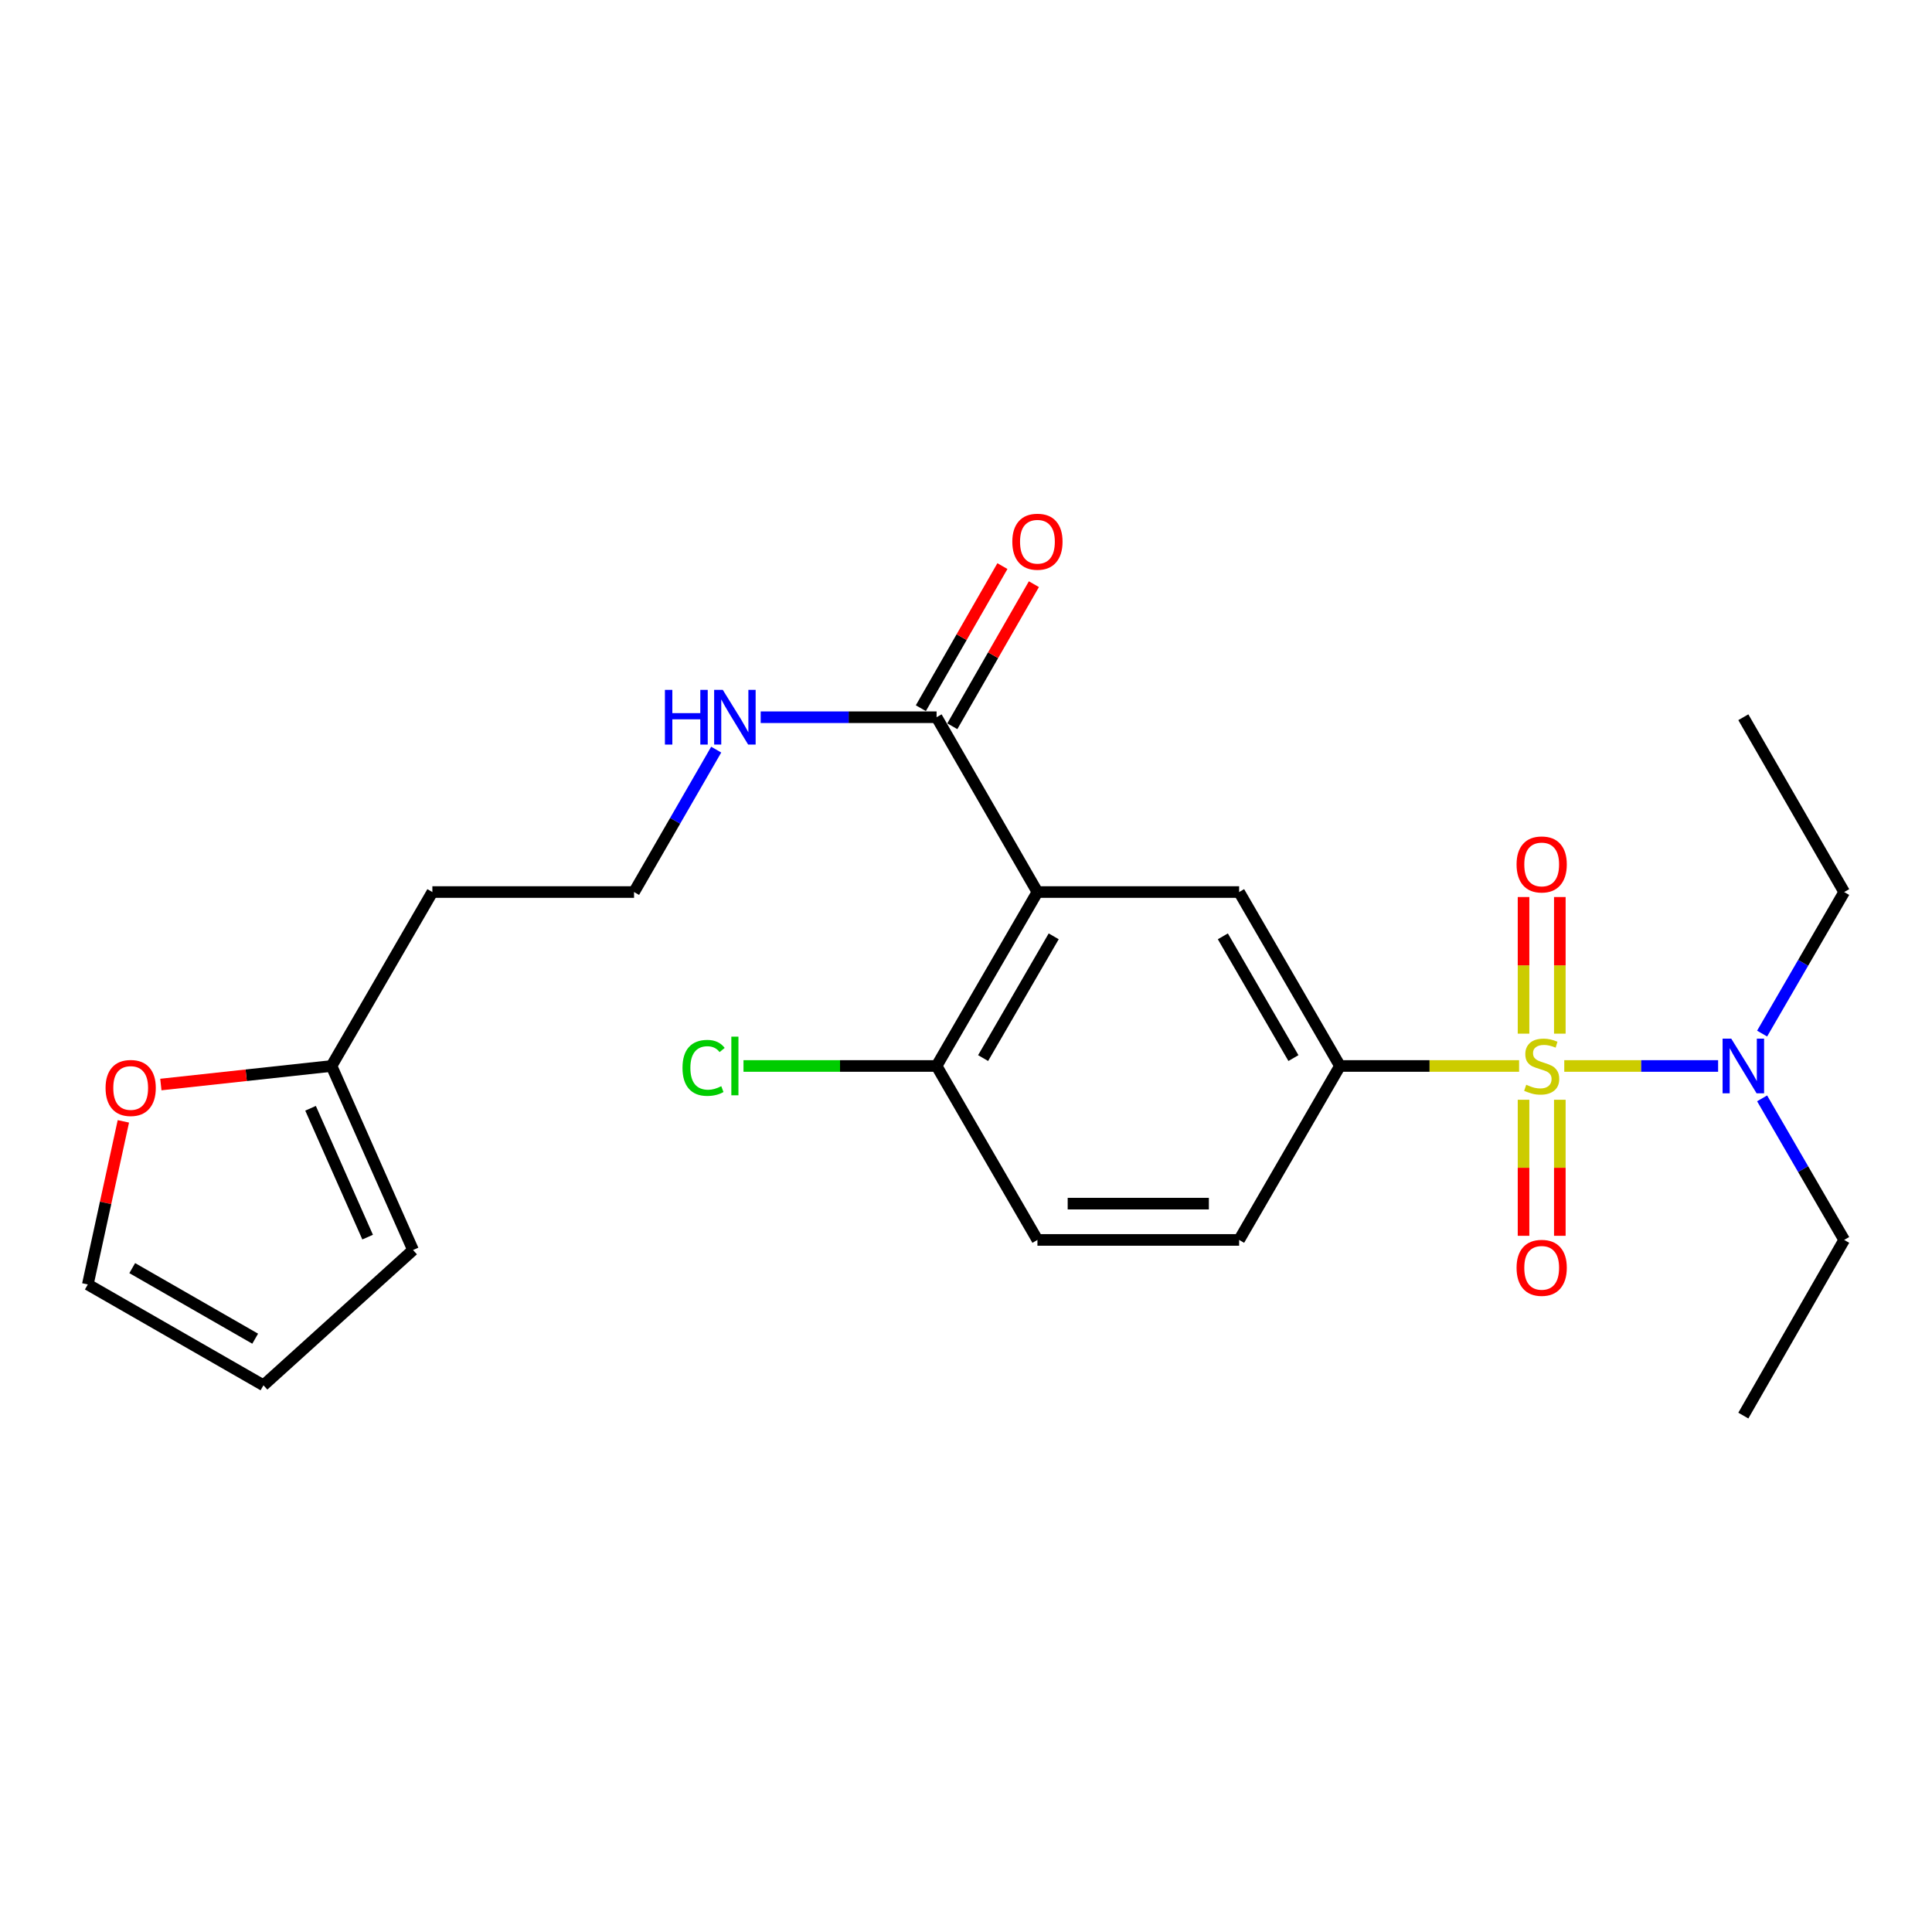 <?xml version='1.0' encoding='iso-8859-1'?>
<svg version='1.1' baseProfile='full'
              xmlns='http://www.w3.org/2000/svg'
                      xmlns:rdkit='http://www.rdkit.org/xml'
                      xmlns:xlink='http://www.w3.org/1999/xlink'
                  xml:space='preserve'
width='1000px' height='1000px' viewBox='0 0 1000 1000'>
<!-- END OF HEADER -->
<rect style='opacity:1.0;fill:#FFFFFF;stroke:none' width='1000' height='1000' x='0' y='0'> </rect>
<path class='bond-1' d='M 786.282,551.747 L 739.919,551.747' style='fill:none;fill-rule:evenodd;stroke:#CCCC00;stroke-width:6px;stroke-linecap:butt;stroke-linejoin:miter;stroke-opacity:1' />
<path class='bond-1' d='M 739.919,551.747 L 693.556,551.747' style='fill:none;fill-rule:evenodd;stroke:#000000;stroke-width:6px;stroke-linecap:butt;stroke-linejoin:miter;stroke-opacity:1' />
<path class='bond-4' d='M 809.662,551.747 L 849.476,551.747' style='fill:none;fill-rule:evenodd;stroke:#CCCC00;stroke-width:6px;stroke-linecap:butt;stroke-linejoin:miter;stroke-opacity:1' />
<path class='bond-4' d='M 849.476,551.747 L 889.29,551.747' style='fill:none;fill-rule:evenodd;stroke:#0000FF;stroke-width:6px;stroke-linecap:butt;stroke-linejoin:miter;stroke-opacity:1' />
<path class='bond-5' d='M 788.581,569.236 L 788.581,604.443' style='fill:none;fill-rule:evenodd;stroke:#CCCC00;stroke-width:6px;stroke-linecap:butt;stroke-linejoin:miter;stroke-opacity:1' />
<path class='bond-5' d='M 788.581,604.443 L 788.581,639.65' style='fill:none;fill-rule:evenodd;stroke:#FF0000;stroke-width:6px;stroke-linecap:butt;stroke-linejoin:miter;stroke-opacity:1' />
<path class='bond-5' d='M 807.364,569.236 L 807.364,604.443' style='fill:none;fill-rule:evenodd;stroke:#CCCC00;stroke-width:6px;stroke-linecap:butt;stroke-linejoin:miter;stroke-opacity:1' />
<path class='bond-5' d='M 807.364,604.443 L 807.364,639.65' style='fill:none;fill-rule:evenodd;stroke:#FF0000;stroke-width:6px;stroke-linecap:butt;stroke-linejoin:miter;stroke-opacity:1' />
<path class='bond-6' d='M 807.364,535.017 L 807.364,499.66' style='fill:none;fill-rule:evenodd;stroke:#CCCC00;stroke-width:6px;stroke-linecap:butt;stroke-linejoin:miter;stroke-opacity:1' />
<path class='bond-6' d='M 807.364,499.66 L 807.364,464.302' style='fill:none;fill-rule:evenodd;stroke:#FF0000;stroke-width:6px;stroke-linecap:butt;stroke-linejoin:miter;stroke-opacity:1' />
<path class='bond-6' d='M 788.581,535.017 L 788.581,499.66' style='fill:none;fill-rule:evenodd;stroke:#CCCC00;stroke-width:6px;stroke-linecap:butt;stroke-linejoin:miter;stroke-opacity:1' />
<path class='bond-6' d='M 788.581,499.66 L 788.581,464.302' style='fill:none;fill-rule:evenodd;stroke:#FF0000;stroke-width:6px;stroke-linecap:butt;stroke-linejoin:miter;stroke-opacity:1' />
<path class='bond-0' d='M 536.973,461.72 L 641.368,461.72' style='fill:none;fill-rule:evenodd;stroke:#000000;stroke-width:6px;stroke-linecap:butt;stroke-linejoin:miter;stroke-opacity:1' />
<path class='bond-3' d='M 536.973,461.72 L 484.775,371.235' style='fill:none;fill-rule:evenodd;stroke:#000000;stroke-width:6px;stroke-linecap:butt;stroke-linejoin:miter;stroke-opacity:1' />
<path class='bond-24' d='M 536.973,461.72 L 484.775,551.747' style='fill:none;fill-rule:evenodd;stroke:#000000;stroke-width:6px;stroke-linecap:butt;stroke-linejoin:miter;stroke-opacity:1' />
<path class='bond-24' d='M 545.393,484.646 L 508.854,547.664' style='fill:none;fill-rule:evenodd;stroke:#000000;stroke-width:6px;stroke-linecap:butt;stroke-linejoin:miter;stroke-opacity:1' />
<path class='bond-2' d='M 693.556,551.747 L 641.368,461.72' style='fill:none;fill-rule:evenodd;stroke:#000000;stroke-width:6px;stroke-linecap:butt;stroke-linejoin:miter;stroke-opacity:1' />
<path class='bond-2' d='M 669.477,547.663 L 632.946,484.645' style='fill:none;fill-rule:evenodd;stroke:#000000;stroke-width:6px;stroke-linecap:butt;stroke-linejoin:miter;stroke-opacity:1' />
<path class='bond-10' d='M 693.556,551.747 L 641.368,641.783' style='fill:none;fill-rule:evenodd;stroke:#000000;stroke-width:6px;stroke-linecap:butt;stroke-linejoin:miter;stroke-opacity:1' />
<path class='bond-11' d='M 492.92,375.911 L 514.03,339.14' style='fill:none;fill-rule:evenodd;stroke:#000000;stroke-width:6px;stroke-linecap:butt;stroke-linejoin:miter;stroke-opacity:1' />
<path class='bond-11' d='M 514.03,339.14 L 535.14,302.368' style='fill:none;fill-rule:evenodd;stroke:#FF0000;stroke-width:6px;stroke-linecap:butt;stroke-linejoin:miter;stroke-opacity:1' />
<path class='bond-11' d='M 476.63,366.559 L 497.74,329.788' style='fill:none;fill-rule:evenodd;stroke:#000000;stroke-width:6px;stroke-linecap:butt;stroke-linejoin:miter;stroke-opacity:1' />
<path class='bond-11' d='M 497.74,329.788 L 518.849,293.016' style='fill:none;fill-rule:evenodd;stroke:#FF0000;stroke-width:6px;stroke-linecap:butt;stroke-linejoin:miter;stroke-opacity:1' />
<path class='bond-15' d='M 484.775,371.235 L 439.252,371.235' style='fill:none;fill-rule:evenodd;stroke:#000000;stroke-width:6px;stroke-linecap:butt;stroke-linejoin:miter;stroke-opacity:1' />
<path class='bond-15' d='M 439.252,371.235 L 393.729,371.235' style='fill:none;fill-rule:evenodd;stroke:#0000FF;stroke-width:6px;stroke-linecap:butt;stroke-linejoin:miter;stroke-opacity:1' />
<path class='bond-20' d='M 912.065,568.508 L 933.305,605.146' style='fill:none;fill-rule:evenodd;stroke:#0000FF;stroke-width:6px;stroke-linecap:butt;stroke-linejoin:miter;stroke-opacity:1' />
<path class='bond-20' d='M 933.305,605.146 L 954.545,641.783' style='fill:none;fill-rule:evenodd;stroke:#000000;stroke-width:6px;stroke-linecap:butt;stroke-linejoin:miter;stroke-opacity:1' />
<path class='bond-21' d='M 912.066,534.985 L 933.306,498.353' style='fill:none;fill-rule:evenodd;stroke:#0000FF;stroke-width:6px;stroke-linecap:butt;stroke-linejoin:miter;stroke-opacity:1' />
<path class='bond-21' d='M 933.306,498.353 L 954.545,461.72' style='fill:none;fill-rule:evenodd;stroke:#000000;stroke-width:6px;stroke-linecap:butt;stroke-linejoin:miter;stroke-opacity:1' />
<path class='bond-7' d='M 484.775,551.747 L 536.973,641.783' style='fill:none;fill-rule:evenodd;stroke:#000000;stroke-width:6px;stroke-linecap:butt;stroke-linejoin:miter;stroke-opacity:1' />
<path class='bond-18' d='M 484.775,551.747 L 434.802,551.747' style='fill:none;fill-rule:evenodd;stroke:#000000;stroke-width:6px;stroke-linecap:butt;stroke-linejoin:miter;stroke-opacity:1' />
<path class='bond-18' d='M 434.802,551.747 L 384.829,551.747' style='fill:none;fill-rule:evenodd;stroke:#00CC00;stroke-width:6px;stroke-linecap:butt;stroke-linejoin:miter;stroke-opacity:1' />
<path class='bond-8' d='M 171.587,551.747 L 223.796,461.72' style='fill:none;fill-rule:evenodd;stroke:#000000;stroke-width:6px;stroke-linecap:butt;stroke-linejoin:miter;stroke-opacity:1' />
<path class='bond-9' d='M 171.587,551.747 L 127.421,556.549' style='fill:none;fill-rule:evenodd;stroke:#000000;stroke-width:6px;stroke-linecap:butt;stroke-linejoin:miter;stroke-opacity:1' />
<path class='bond-9' d='M 127.421,556.549 L 83.254,561.351' style='fill:none;fill-rule:evenodd;stroke:#FF0000;stroke-width:6px;stroke-linecap:butt;stroke-linejoin:miter;stroke-opacity:1' />
<path class='bond-12' d='M 171.587,551.747 L 213.788,647.011' style='fill:none;fill-rule:evenodd;stroke:#000000;stroke-width:6px;stroke-linecap:butt;stroke-linejoin:miter;stroke-opacity:1' />
<path class='bond-12' d='M 160.743,573.644 L 190.284,640.33' style='fill:none;fill-rule:evenodd;stroke:#000000;stroke-width:6px;stroke-linecap:butt;stroke-linejoin:miter;stroke-opacity:1' />
<path class='bond-13' d='M 63.855,580.413 L 54.655,622.624' style='fill:none;fill-rule:evenodd;stroke:#FF0000;stroke-width:6px;stroke-linecap:butt;stroke-linejoin:miter;stroke-opacity:1' />
<path class='bond-13' d='M 54.655,622.624 L 45.455,664.835' style='fill:none;fill-rule:evenodd;stroke:#000000;stroke-width:6px;stroke-linecap:butt;stroke-linejoin:miter;stroke-opacity:1' />
<path class='bond-16' d='M 641.368,641.783 L 536.973,641.783' style='fill:none;fill-rule:evenodd;stroke:#000000;stroke-width:6px;stroke-linecap:butt;stroke-linejoin:miter;stroke-opacity:1' />
<path class='bond-16' d='M 625.709,623 L 552.632,623' style='fill:none;fill-rule:evenodd;stroke:#000000;stroke-width:6px;stroke-linecap:butt;stroke-linejoin:miter;stroke-opacity:1' />
<path class='bond-14' d='M 213.788,647.011 L 136.368,717.023' style='fill:none;fill-rule:evenodd;stroke:#000000;stroke-width:6px;stroke-linecap:butt;stroke-linejoin:miter;stroke-opacity:1' />
<path class='bond-25' d='M 45.455,664.835 L 136.368,717.023' style='fill:none;fill-rule:evenodd;stroke:#000000;stroke-width:6px;stroke-linecap:butt;stroke-linejoin:miter;stroke-opacity:1' />
<path class='bond-25' d='M 68.443,656.373 L 132.082,692.904' style='fill:none;fill-rule:evenodd;stroke:#000000;stroke-width:6px;stroke-linecap:butt;stroke-linejoin:miter;stroke-opacity:1' />
<path class='bond-19' d='M 370.704,388.006 L 349.443,424.863' style='fill:none;fill-rule:evenodd;stroke:#0000FF;stroke-width:6px;stroke-linecap:butt;stroke-linejoin:miter;stroke-opacity:1' />
<path class='bond-19' d='M 349.443,424.863 L 328.181,461.72' style='fill:none;fill-rule:evenodd;stroke:#000000;stroke-width:6px;stroke-linecap:butt;stroke-linejoin:miter;stroke-opacity:1' />
<path class='bond-17' d='M 223.796,461.72 L 328.181,461.72' style='fill:none;fill-rule:evenodd;stroke:#000000;stroke-width:6px;stroke-linecap:butt;stroke-linejoin:miter;stroke-opacity:1' />
<path class='bond-22' d='M 954.545,641.783 L 902.348,732.707' style='fill:none;fill-rule:evenodd;stroke:#000000;stroke-width:6px;stroke-linecap:butt;stroke-linejoin:miter;stroke-opacity:1' />
<path class='bond-23' d='M 954.545,461.72 L 902.348,371.235' style='fill:none;fill-rule:evenodd;stroke:#000000;stroke-width:6px;stroke-linecap:butt;stroke-linejoin:miter;stroke-opacity:1' />
<path  class='atom-0' d='M 789.973 561.467
Q 790.293 561.587, 791.613 562.147
Q 792.933 562.707, 794.373 563.067
Q 795.853 563.387, 797.293 563.387
Q 799.973 563.387, 801.533 562.107
Q 803.093 560.787, 803.093 558.507
Q 803.093 556.947, 802.293 555.987
Q 801.533 555.027, 800.333 554.507
Q 799.133 553.987, 797.133 553.387
Q 794.613 552.627, 793.093 551.907
Q 791.613 551.187, 790.533 549.667
Q 789.493 548.147, 789.493 545.587
Q 789.493 542.027, 791.893 539.827
Q 794.333 537.627, 799.133 537.627
Q 802.413 537.627, 806.133 539.187
L 805.213 542.267
Q 801.813 540.867, 799.253 540.867
Q 796.493 540.867, 794.973 542.027
Q 793.453 543.147, 793.493 545.107
Q 793.493 546.627, 794.253 547.547
Q 795.053 548.467, 796.173 548.987
Q 797.333 549.507, 799.253 550.107
Q 801.813 550.907, 803.333 551.707
Q 804.853 552.507, 805.933 554.147
Q 807.053 555.747, 807.053 558.507
Q 807.053 562.427, 804.413 564.547
Q 801.813 566.627, 797.453 566.627
Q 794.933 566.627, 793.013 566.067
Q 791.133 565.547, 788.893 564.627
L 789.973 561.467
' fill='#CCCC00'/>
<path  class='atom-5' d='M 896.088 537.587
L 905.368 552.587
Q 906.288 554.067, 907.768 556.747
Q 909.248 559.427, 909.328 559.587
L 909.328 537.587
L 913.088 537.587
L 913.088 565.907
L 909.208 565.907
L 899.248 549.507
Q 898.088 547.587, 896.848 545.387
Q 895.648 543.187, 895.288 542.507
L 895.288 565.907
L 891.608 565.907
L 891.608 537.587
L 896.088 537.587
' fill='#0000FF'/>
<path  class='atom-6' d='M 784.973 656.222
Q 784.973 649.422, 788.333 645.622
Q 791.693 641.822, 797.973 641.822
Q 804.253 641.822, 807.613 645.622
Q 810.973 649.422, 810.973 656.222
Q 810.973 663.102, 807.573 667.022
Q 804.173 670.902, 797.973 670.902
Q 791.733 670.902, 788.333 667.022
Q 784.973 663.142, 784.973 656.222
M 797.973 667.702
Q 802.293 667.702, 804.613 664.822
Q 806.973 661.902, 806.973 656.222
Q 806.973 650.662, 804.613 647.862
Q 802.293 645.022, 797.973 645.022
Q 793.653 645.022, 791.293 647.822
Q 788.973 650.622, 788.973 656.222
Q 788.973 661.942, 791.293 664.822
Q 793.653 667.702, 797.973 667.702
' fill='#FF0000'/>
<path  class='atom-7' d='M 784.973 447.431
Q 784.973 440.631, 788.333 436.831
Q 791.693 433.031, 797.973 433.031
Q 804.253 433.031, 807.613 436.831
Q 810.973 440.631, 810.973 447.431
Q 810.973 454.311, 807.573 458.231
Q 804.173 462.111, 797.973 462.111
Q 791.733 462.111, 788.333 458.231
Q 784.973 454.351, 784.973 447.431
M 797.973 458.911
Q 802.293 458.911, 804.613 456.031
Q 806.973 453.111, 806.973 447.431
Q 806.973 441.871, 804.613 439.071
Q 802.293 436.231, 797.973 436.231
Q 793.653 436.231, 791.293 439.031
Q 788.973 441.831, 788.973 447.431
Q 788.973 453.151, 791.293 456.031
Q 793.653 458.911, 797.973 458.911
' fill='#FF0000'/>
<path  class='atom-10' d='M 54.64 563.128
Q 54.64 556.328, 58 552.528
Q 61.36 548.728, 67.64 548.728
Q 73.92 548.728, 77.28 552.528
Q 80.64 556.328, 80.64 563.128
Q 80.64 570.008, 77.24 573.928
Q 73.84 577.808, 67.64 577.808
Q 61.4 577.808, 58 573.928
Q 54.64 570.048, 54.64 563.128
M 67.64 574.608
Q 71.96 574.608, 74.28 571.728
Q 76.64 568.808, 76.64 563.128
Q 76.64 557.568, 74.28 554.768
Q 71.96 551.928, 67.64 551.928
Q 63.32 551.928, 60.96 554.728
Q 58.64 557.528, 58.64 563.128
Q 58.64 568.848, 60.96 571.728
Q 63.32 574.608, 67.64 574.608
' fill='#FF0000'/>
<path  class='atom-12' d='M 523.973 280.391
Q 523.973 273.591, 527.333 269.791
Q 530.693 265.991, 536.973 265.991
Q 543.253 265.991, 546.613 269.791
Q 549.973 273.591, 549.973 280.391
Q 549.973 287.271, 546.573 291.191
Q 543.173 295.071, 536.973 295.071
Q 530.733 295.071, 527.333 291.191
Q 523.973 287.311, 523.973 280.391
M 536.973 291.871
Q 541.293 291.871, 543.613 288.991
Q 545.973 286.071, 545.973 280.391
Q 545.973 274.831, 543.613 272.031
Q 541.293 269.191, 536.973 269.191
Q 532.653 269.191, 530.293 271.991
Q 527.973 274.791, 527.973 280.391
Q 527.973 286.111, 530.293 288.991
Q 532.653 291.871, 536.973 291.871
' fill='#FF0000'/>
<path  class='atom-16' d='M 344.159 357.075
L 347.999 357.075
L 347.999 369.115
L 362.479 369.115
L 362.479 357.075
L 366.319 357.075
L 366.319 385.395
L 362.479 385.395
L 362.479 372.315
L 347.999 372.315
L 347.999 385.395
L 344.159 385.395
L 344.159 357.075
' fill='#0000FF'/>
<path  class='atom-16' d='M 374.119 357.075
L 383.399 372.075
Q 384.319 373.555, 385.799 376.235
Q 387.279 378.915, 387.359 379.075
L 387.359 357.075
L 391.119 357.075
L 391.119 385.395
L 387.239 385.395
L 377.279 368.995
Q 376.119 367.075, 374.879 364.875
Q 373.679 362.675, 373.319 361.995
L 373.319 385.395
L 369.639 385.395
L 369.639 357.075
L 374.119 357.075
' fill='#0000FF'/>
<path  class='atom-19' d='M 353.259 552.727
Q 353.259 545.687, 356.539 542.007
Q 359.859 538.287, 366.139 538.287
Q 371.979 538.287, 375.099 542.407
L 372.459 544.567
Q 370.179 541.567, 366.139 541.567
Q 361.859 541.567, 359.579 544.447
Q 357.339 547.287, 357.339 552.727
Q 357.339 558.327, 359.659 561.207
Q 362.019 564.087, 366.579 564.087
Q 369.699 564.087, 373.339 562.207
L 374.459 565.207
Q 372.979 566.167, 370.739 566.727
Q 368.499 567.287, 366.019 567.287
Q 359.859 567.287, 356.539 563.527
Q 353.259 559.767, 353.259 552.727
' fill='#00CC00'/>
<path  class='atom-19' d='M 378.539 536.567
L 382.219 536.567
L 382.219 566.927
L 378.539 566.927
L 378.539 536.567
' fill='#00CC00'/>
</svg>
